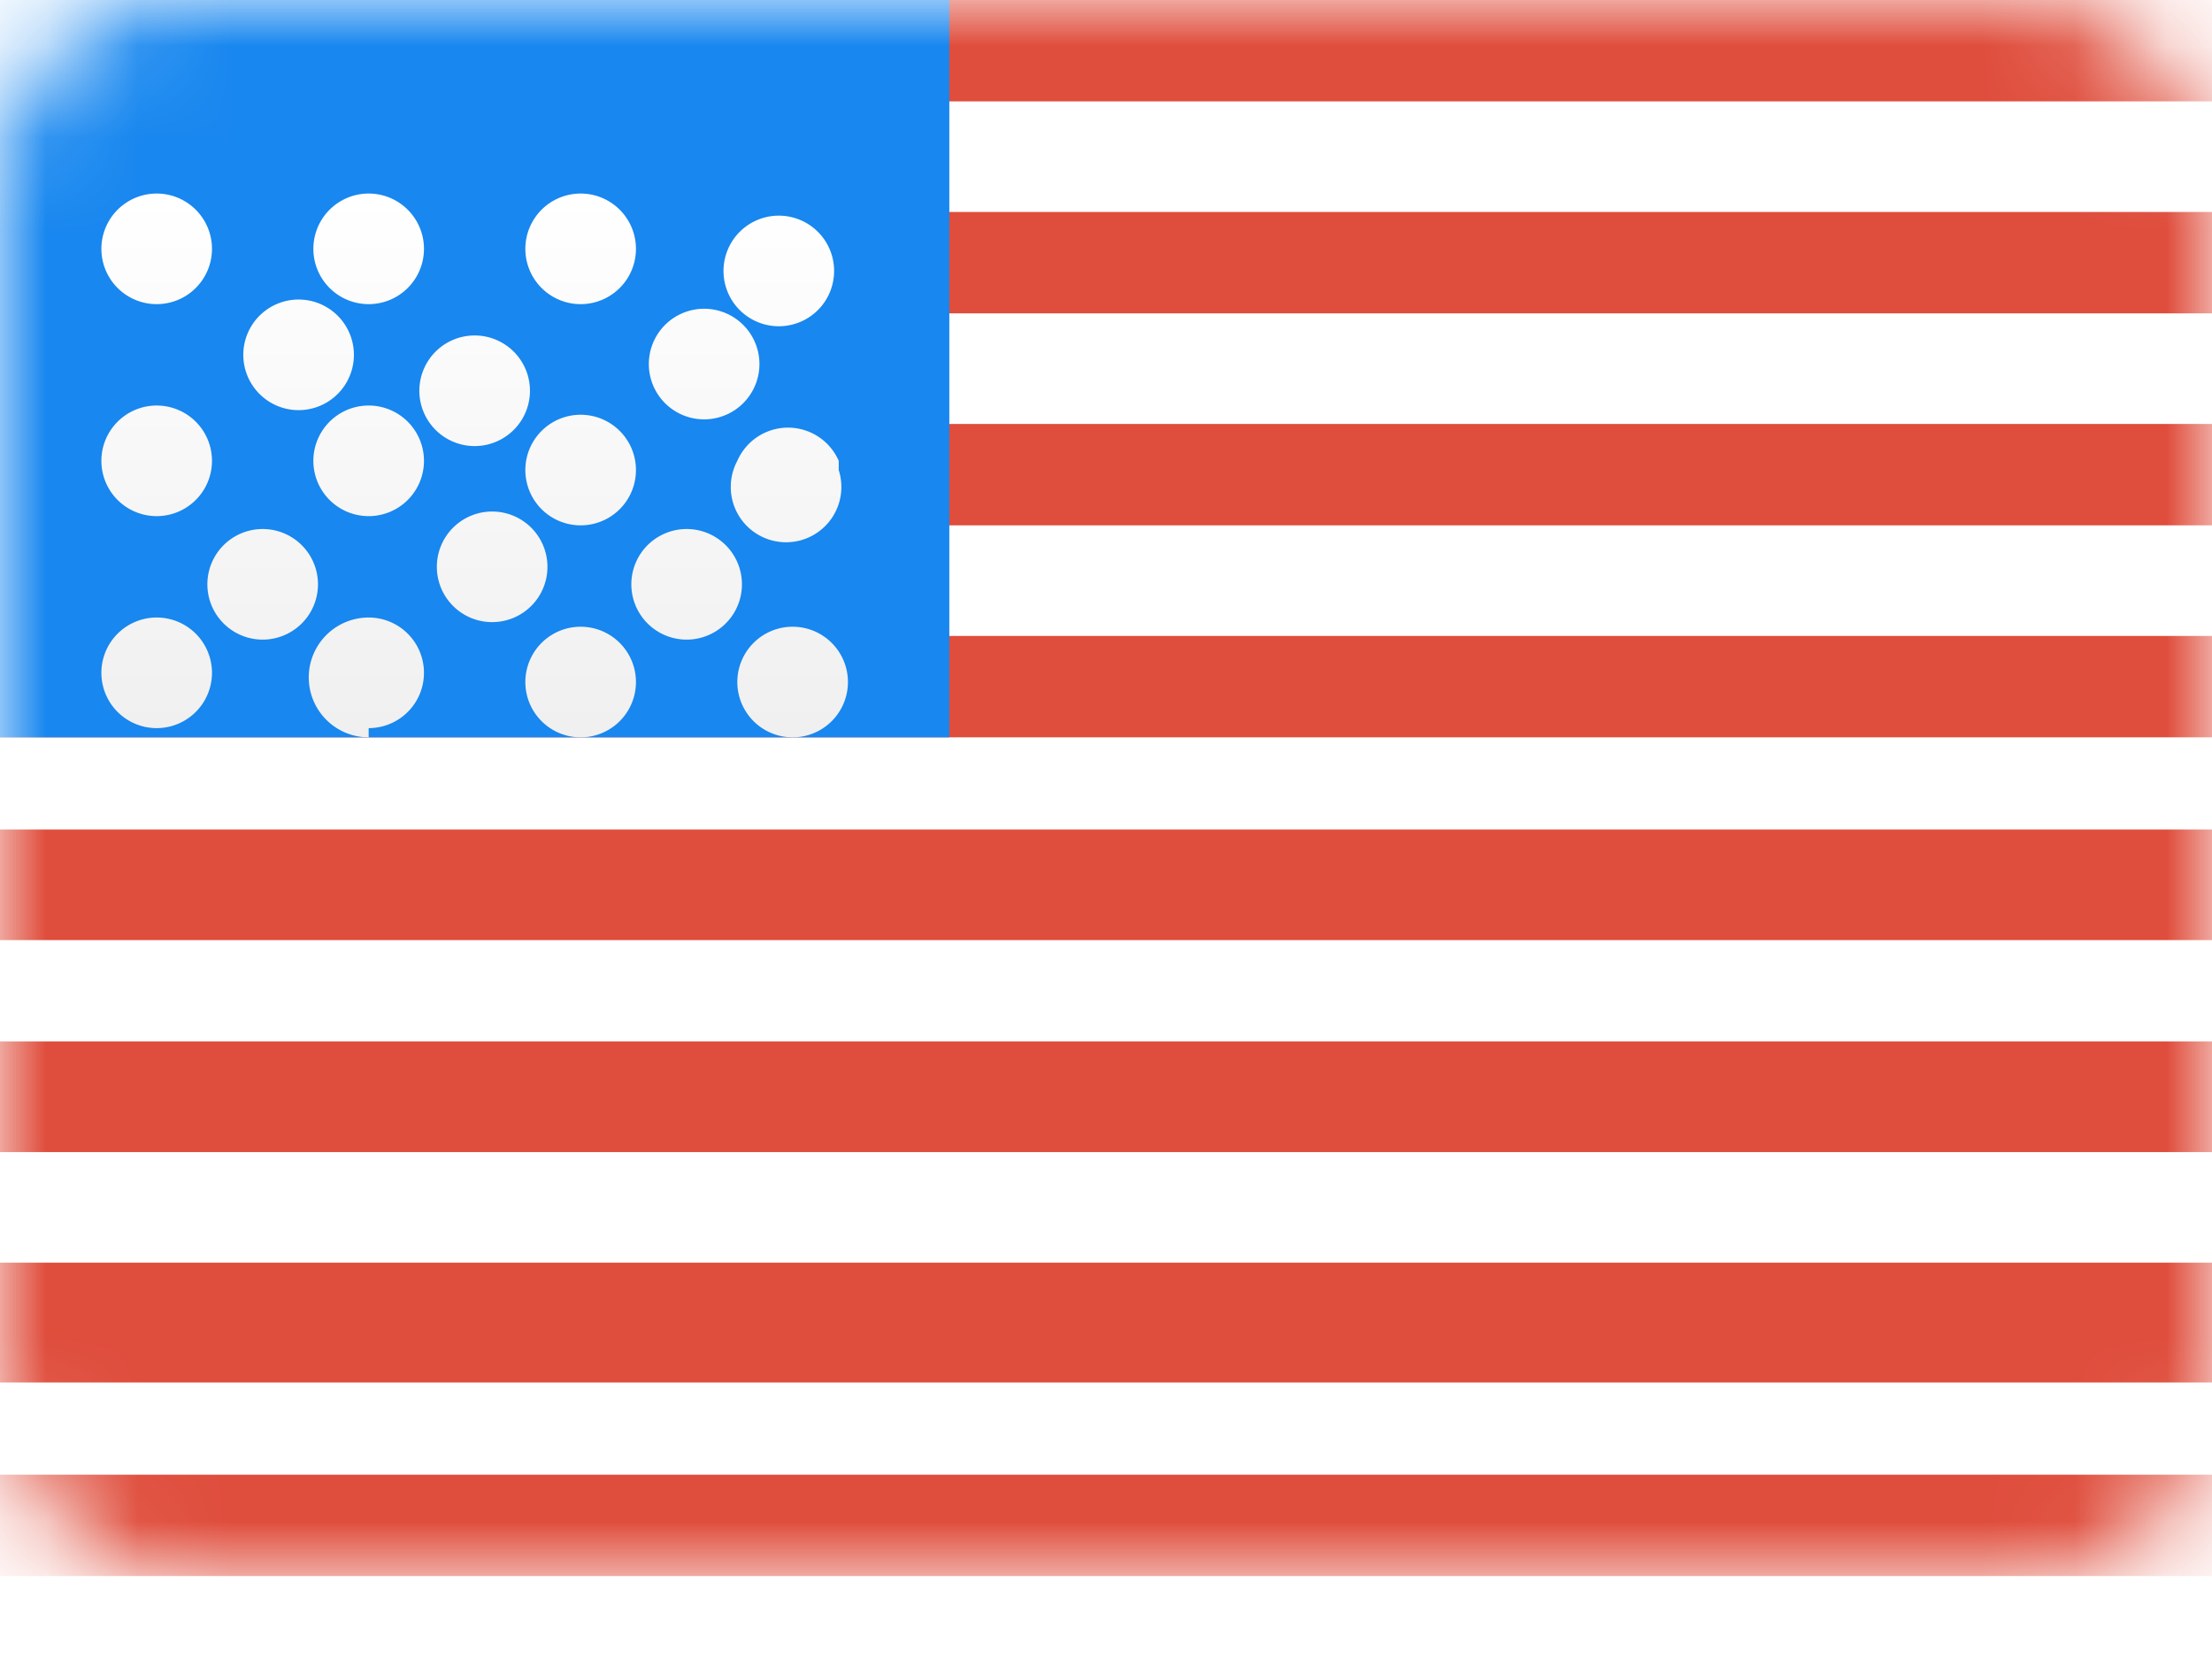<svg width="24" height="18" fill="none" xmlns="http://www.w3.org/2000/svg"><rect width="24" height="17.1" rx="2" fill="#fff"/><mask id="a" maskUnits="userSpaceOnUse" x="0" y="0" width="24" height="18"><rect width="24" height="17.1" rx="2" fill="#fff"/></mask><g mask="url(#a)"><path fill-rule="evenodd" clip-rule="evenodd" d="M24 0H0v1.1h24V0zm0 2.3H0v1.1h24V2.3zM0 4.6h24v1.1H0V4.6zm24 2.3H0V8h24V6.9zM0 9h24v1.2H0V9zm24 2.3H0v1.2h24v-1.2zM0 13.7h24V15H0v-1.2zM24 16H0v1.1h24V16z" fill="#DF4D3C"/><path fill="#1887EF" d="M0 0h10.3v8H0z"/><g filter="url(#filter0_d)"><path fill-rule="evenodd" clip-rule="evenodd" d="M2.3 1.7a.6.6 0 11-1.2 0 .6.6 0 011.2 0zm2.3 0a.6.6 0 11-1.2 0 .6.6 0 011.2 0zm1.7.6a.6.6 0 100-1.2.6.6 0 000 1.2zM9 1.7a.6.6 0 11-1.1 0 .6.6 0 011.1 0zM3 3.4a.6.6 0 100-1.1.6.6 0 000 1.1zM5.7 3a.6.6 0 11-1.1 0 .6.6 0 011.1 0zm1.7.5a.6.6 0 100-1.1.6.6 0 000 1.1zm1.7.6A.6.6 0 118 4a.6.6 0 011.1 0zm-2.8.6a.6.6 0 100-1.2.6.6 0 000 1.2zM4.6 4a.6.6 0 11-1.2 0 .6.6 0 011.2 0zm-2.9.6a.6.6 0 100-1.2.6.6 0 000 1.2zm1.7.5a.6.6 0 11-1.1 0 .6.6 0 011.1 0zm1.7.6a.6.6 0 100-1.1.6.6 0 000 1.1zM8 5.1a.6.6 0 11-1.1 0 .6.6 0 011.1 0zM8.6 7a.6.6 0 100-1.2.6.6 0 000 1.2zm-1.7-.6a.6.6 0 11-1.2 0 .6.6 0 011.2 0zM4 6.9a.6.6 0 100-1.2A.6.6 0 004 7zm-1.7-.6a.6.6 0 11-1.2 0 .6.6 0 011.2 0z" fill="url(#paint0_linear)"/></g></g><defs><linearGradient id="paint0_linear" x1="1.1" y1="1.1" x2="1.1" y2="6.9" gradientUnits="userSpaceOnUse"><stop stop-color="#fff"/><stop offset="1" stop-color="#F0F0F0"/></linearGradient><filter id="filter0_d" x="1.1" y="1.1" width="8" height="6.7" filterUnits="userSpaceOnUse" color-interpolation-filters="sRGB"><feFlood flood-opacity="0" result="BackgroundImageFix"/><feColorMatrix in="SourceAlpha" values="0 0 0 0 0 0 0 0 0 0 0 0 0 0 0 0 0 0 127 0"/><feOffset dy="1"/><feColorMatrix values="0 0 0 0 0 0 0 0 0 0 0 0 0 0 0 0 0 0 0.06 0"/><feBlend in2="BackgroundImageFix" result="effect1_dropShadow"/><feBlend in="SourceGraphic" in2="effect1_dropShadow" result="shape"/></filter></defs></svg>